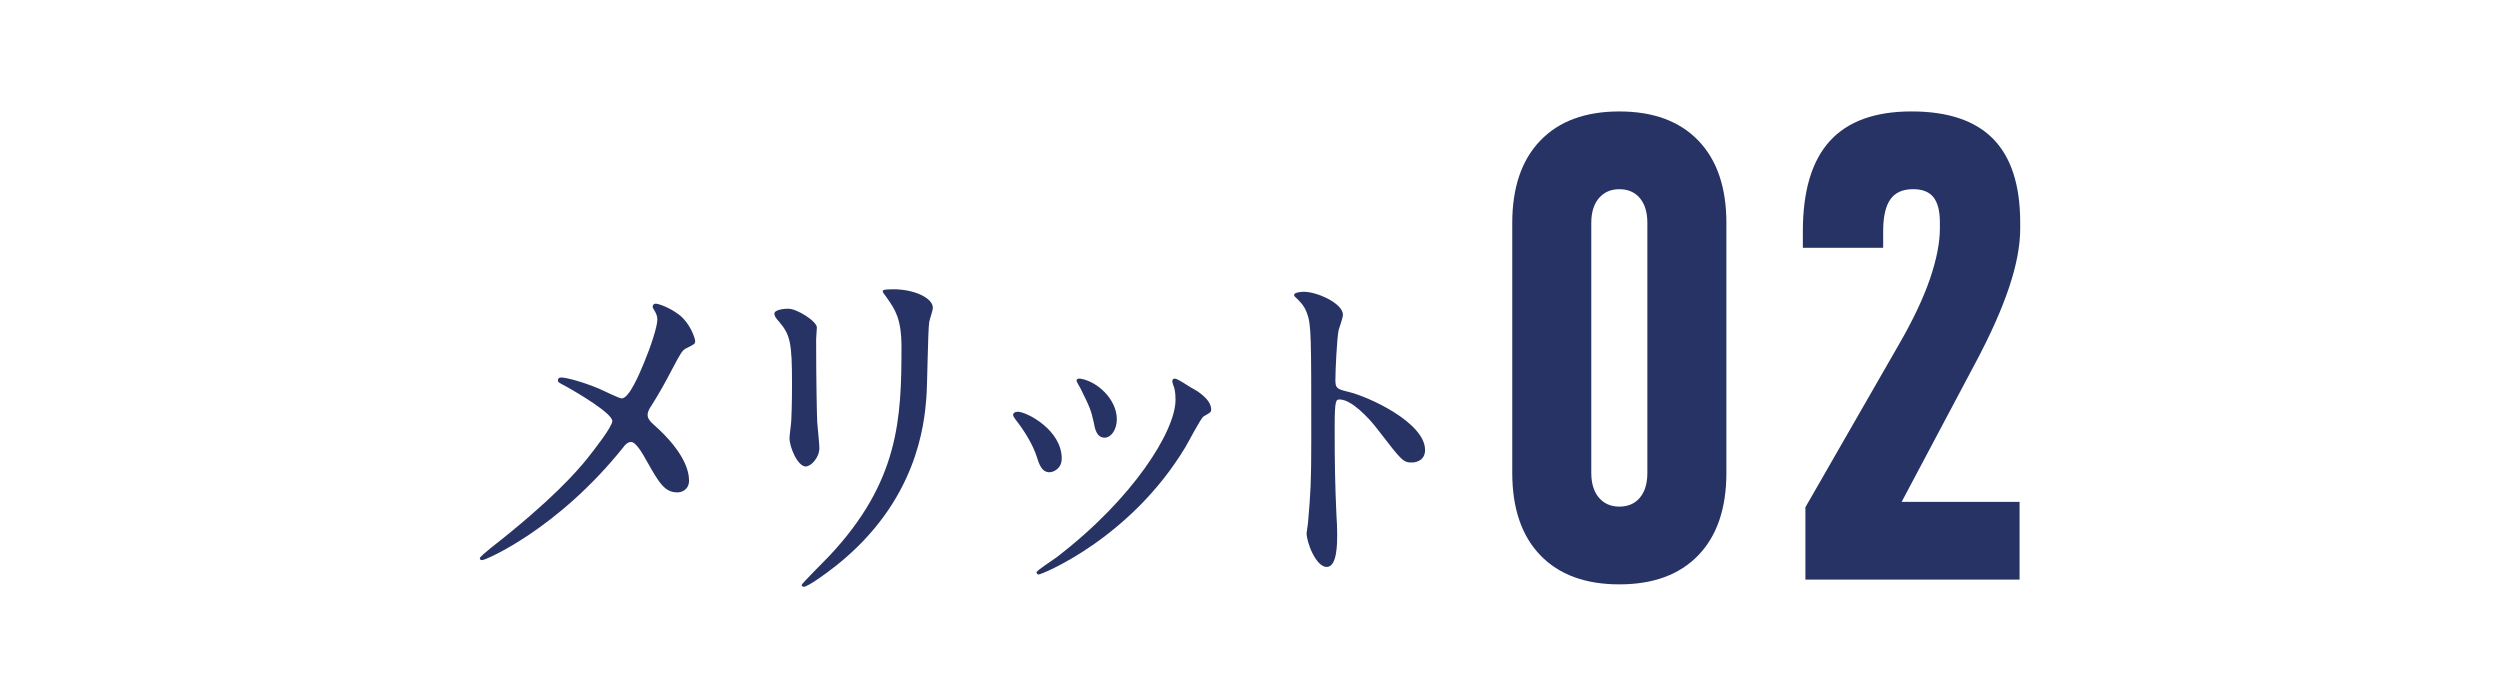 <?xml version="1.0" encoding="UTF-8"?><svg id="_レイヤー_1" xmlns="http://www.w3.org/2000/svg" viewBox="0 0 222 62"><defs><style>.cls-1{fill:none;}.cls-2{fill:#273365;}</style></defs><path class="cls-2" d="M53.192,34.515c.32.128,1.759.864,2.015.864.672,0,1.599-2.239,1.983-3.167.576-1.375,1.183-3.198,1.183-3.838,0-.288-.096-.512-.224-.736-.096-.191-.192-.288-.192-.384,0-.16.096-.288.256-.288.288,0,1.279.352,2.143,1.023.959.768,1.375,2.079,1.375,2.303,0,.256-.096.288-.8.64-.352.192-.448.352-1.279,1.919-.544,1.055-1.151,2.143-1.823,3.198-.16.224-.32.512-.32.799,0,.352.288.64.544.864,2.75,2.431,3.134,4.158,3.134,4.958,0,.831-.672,1.055-1.023,1.055-1.151,0-1.631-.832-2.75-2.814-.32-.576-.927-1.663-1.375-1.663-.288,0-.544.256-.672.448-5.853,7.324-12.249,10.042-12.537,10.042-.096,0-.224-.032-.224-.16s.608-.608.991-.928c5.437-4.254,7.58-6.748,8.475-7.836.768-.959,2.303-2.942,2.303-3.422,0-.672-2.942-2.431-4.158-3.103-.608-.319-.672-.352-.672-.512,0-.128.064-.256.288-.256.416,0,1.823.352,3.358.992v.002Z"/><path class="cls-2" d="M70.01,27.415c.768,0,2.527,1.119,2.527,1.663,0,.16-.064.896-.064,1.056,0,3.71.064,6.588.096,7.355.032.384.192,1.983.192,2.303,0,.832-.736,1.631-1.215,1.631-.704,0-1.439-1.695-1.439-2.527,0-.256.16-1.343.16-1.599.064-1.439.064-2.687.064-3.263,0-3.582-.16-4.317-1.151-5.469-.256-.288-.416-.479-.416-.735,0-.224.512-.416,1.247-.416h-.001ZM78.806,26.519c-.384-.512-.416-.576-.416-.64,0-.096,0-.192.927-.192,1.919,0,3.518.799,3.518,1.631,0,.288-.256.927-.32,1.279-.128.863-.16,5.661-.256,6.78-.192,2.271-.8,9.115-7.996,14.84-.927.735-2.527,1.887-2.878,1.887-.128,0-.192-.064-.192-.16,0-.128,2.079-2.175,2.463-2.59,6.173-6.588,6.396-12.153,6.396-18.55,0-2.495-.576-3.326-1.247-4.286h0Z"/><path class="cls-2" d="M94.281,40.72c0,.896-.736,1.215-1.087,1.215-.704,0-.927-.736-1.151-1.439-.288-.896-.991-2.143-1.855-3.23-.16-.224-.224-.32-.224-.416,0-.191.192-.288.416-.288.768,0,3.902,1.599,3.902,4.158h0ZM104.163,34.131c0-.032-.064-.192-.064-.288,0-.16.128-.224.224-.224.256,0,1.215.671,1.439.799.512.256,1.791,1.023,1.791,1.951,0,.256-.128.288-.672.607-.256.16-1.375,2.335-1.631,2.751-4.893,8.123-12.761,11.29-13.017,11.29-.096,0-.192-.096-.192-.192,0-.16,1.503-1.119,1.791-1.343,6.812-5.213,10.554-11.226,10.554-13.976,0-.64-.064-.992-.224-1.375h.001ZM99.174,37.234c0,.928-.512,1.631-1.087,1.631-.704,0-.864-.799-.959-1.343-.224-1.023-.32-1.312-1.183-3.038-.064-.128-.352-.576-.352-.704,0-.096.16-.191.32-.16,1.503.224,3.262,1.823,3.262,3.614h0Z"/><path class="cls-2" d="M115.801,25.912c1.151,0,3.454,1.023,3.454,2.047,0,.224-.32,1.151-.384,1.343-.16.8-.288,3.646-.288,4.446,0,.704.128.799,1.055,1.023,1.951.448,6.908,2.783,6.908,5.181,0,1.056-.991,1.119-1.151,1.119-.8,0-.896-.128-3.038-2.91-.896-1.184-2.399-2.687-3.39-2.687-.32,0-.448,0-.448,2.367,0,3.39.032,5.085.16,7.963.032.352.064,1.151.064,1.631,0,.799,0,2.911-.927,2.911-.959,0-1.791-2.175-1.791-3.007,0-.128.128-.799.128-.927.224-2.655.288-3.486.288-7.42,0-9.147,0-10.17-.384-11.194-.256-.672-.576-.991-1.087-1.471l-.064-.128c.032-.288.864-.288.896-.288h0Z"/><path class="cls-2" d="M143.796,51.892c-3.019,0-5.358-.863-7.018-2.589s-2.49-4.164-2.49-7.315v-22.187c0-3.15.83-5.589,2.49-7.315,1.66-1.727,3.999-2.589,7.018-2.589s5.358.863,7.018,2.589,2.49,4.165,2.49,7.315v22.187c0,3.151-.83,5.589-2.49,7.315-1.66,1.727-4,2.589-7.018,2.589ZM143.796,44.987c.773,0,1.382-.264,1.825-.792s.665-1.264.665-2.207v-22.187c0-.943-.222-1.679-.665-2.207-.444-.528-1.052-.792-1.825-.792-.755,0-1.358.265-1.811.792-.453.528-.679,1.264-.679,2.207v22.187c0,.943.226,1.679.679,2.207s1.056.792,1.811.792Z"/><path class="cls-2" d="M160.32,51.467v-6.424l8.292-14.433c1.264-2.188,2.188-4.141,2.773-5.858s.877-3.207.877-4.471v-.538c0-1-.189-1.741-.566-2.222-.378-.481-.981-.722-1.811-.722-.925,0-1.599.302-2.023.906s-.637,1.547-.637,2.83v1.472h-7.131v-1.472c0-3.584.797-6.254,2.391-8.008,1.594-1.755,4.013-2.632,7.259-2.632s5.664.816,7.259,2.448c1.594,1.632,2.391,4.108,2.391,7.429v.538c0,1.509-.33,3.25-.99,5.221-.661,1.972-1.66,4.212-3,6.721l-6.537,12.311h10.471v6.905h-19.018Z"/><rect class="cls-1" width="222" height="62"/></svg>